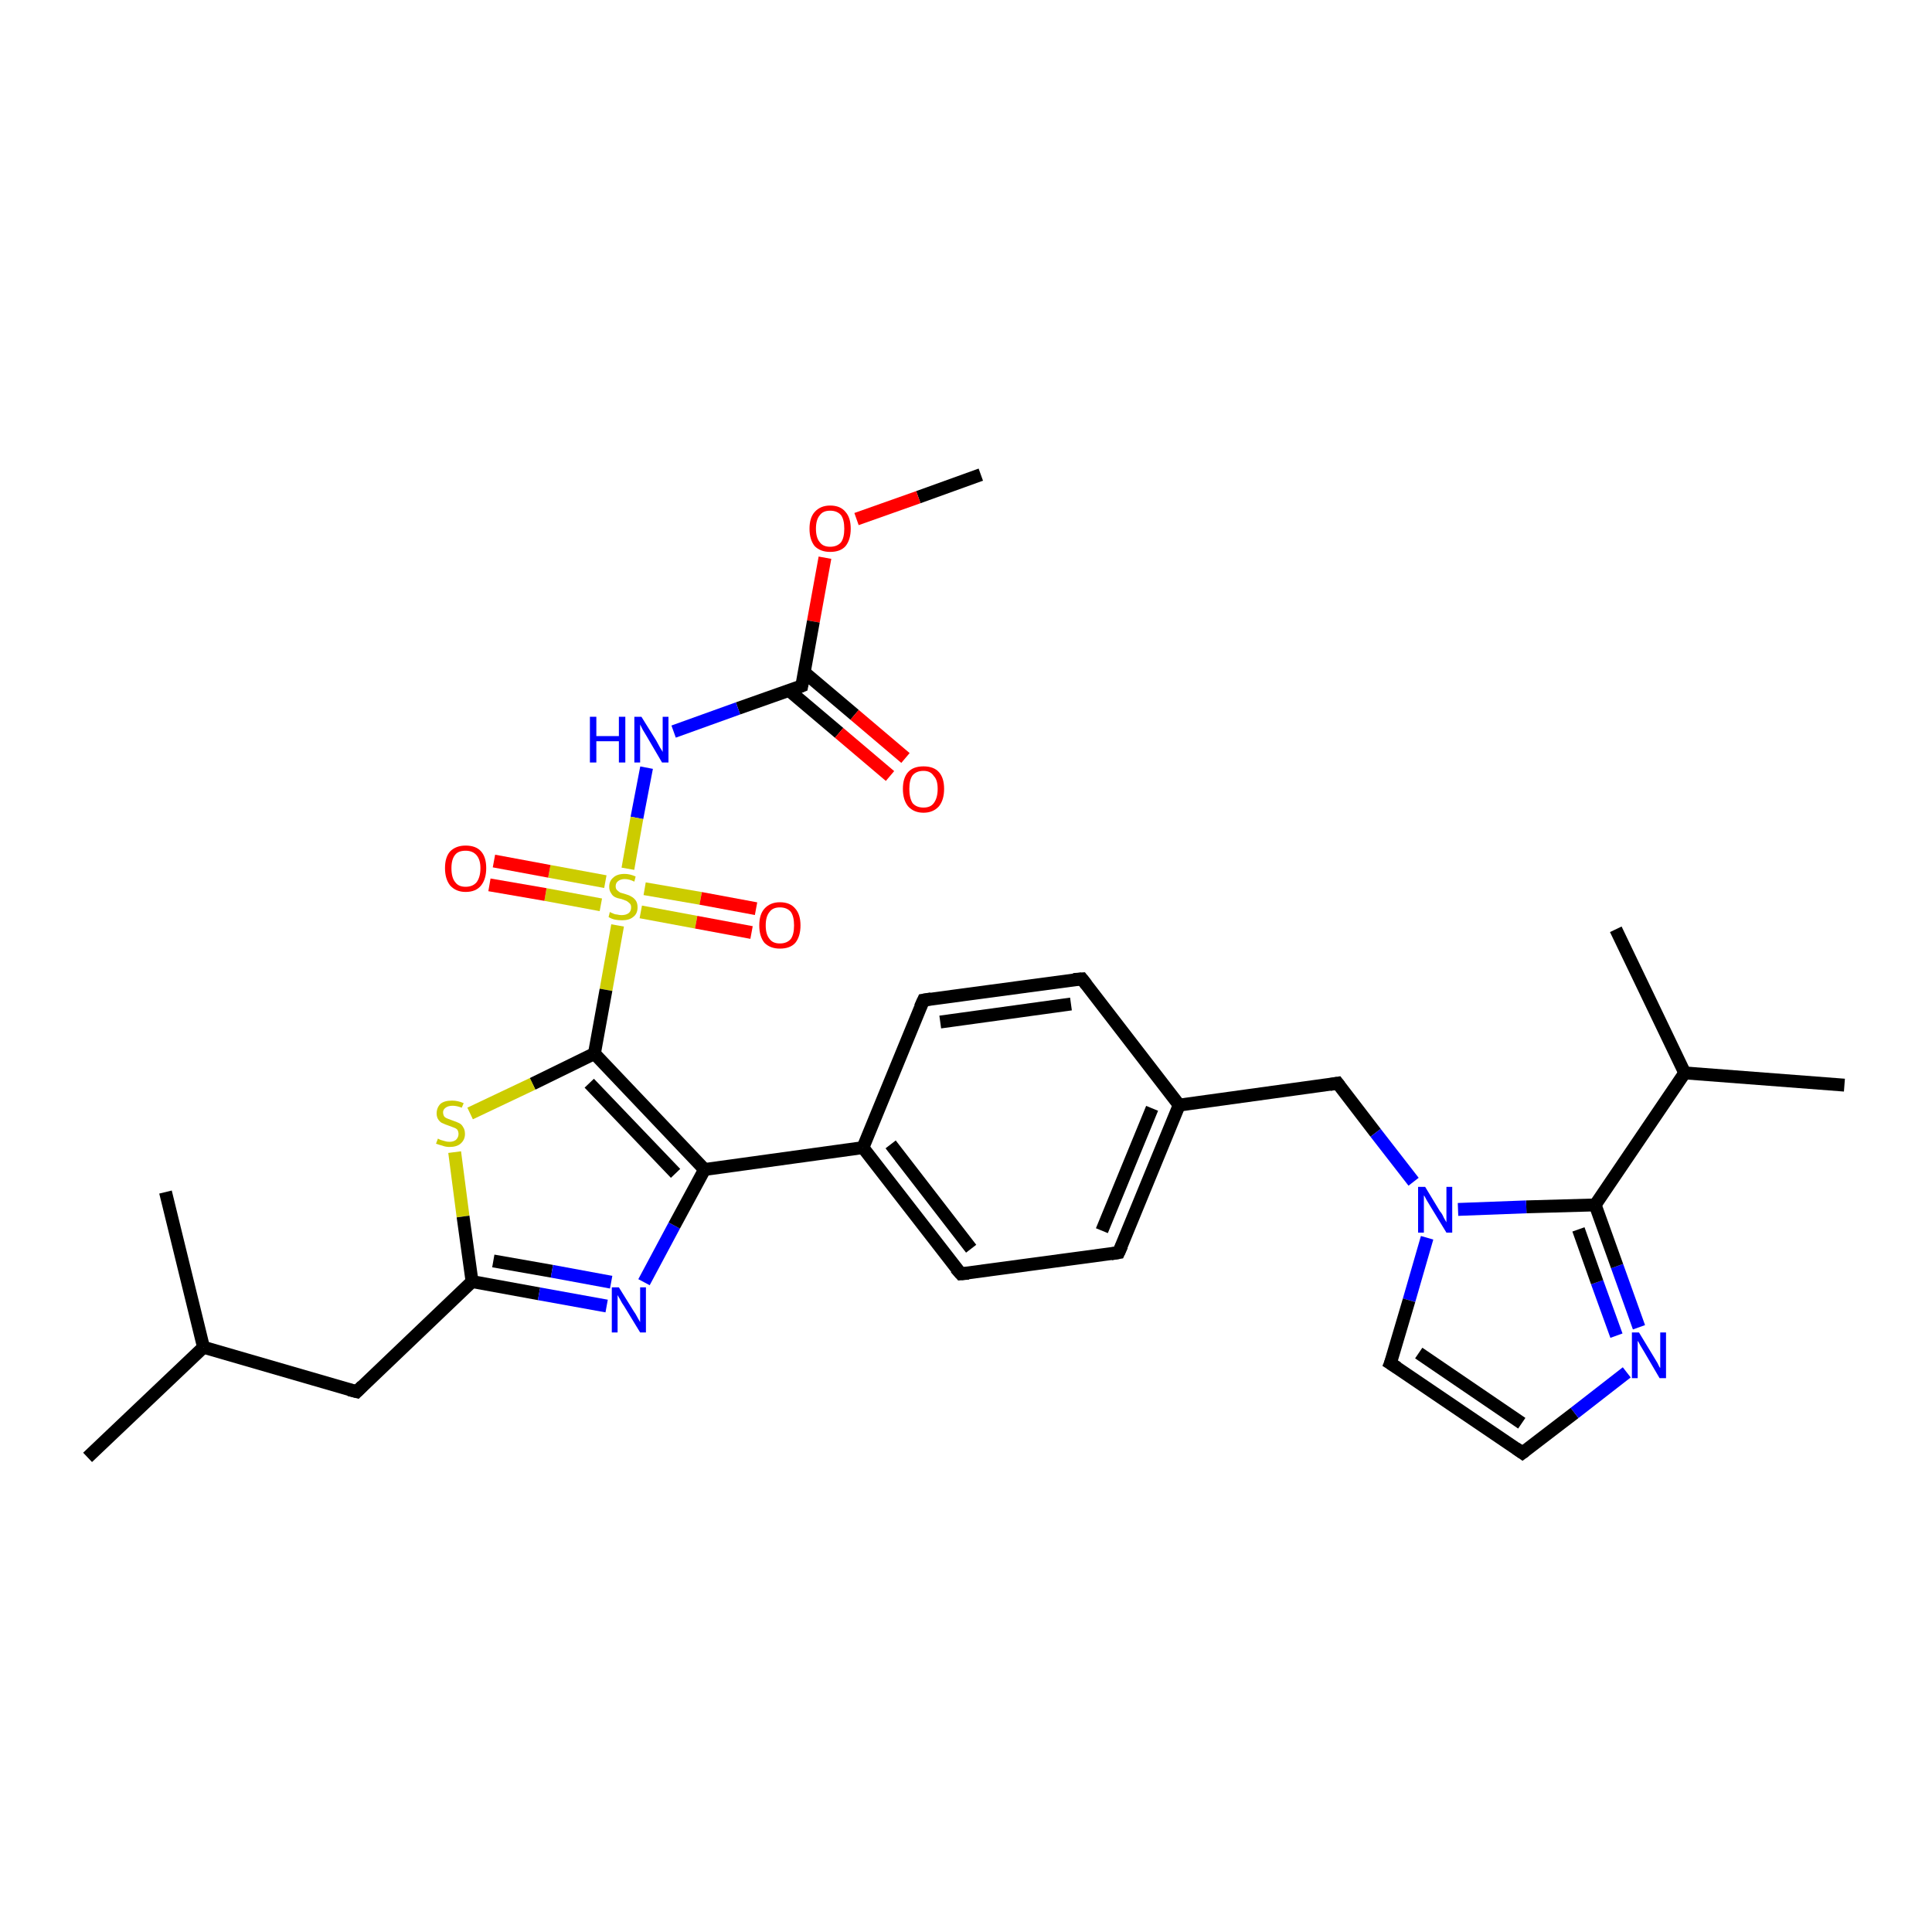 <?xml version='1.0' encoding='iso-8859-1'?>
<svg version='1.1' baseProfile='full'
              xmlns='http://www.w3.org/2000/svg'
                      xmlns:rdkit='http://www.rdkit.org/xml'
                      xmlns:xlink='http://www.w3.org/1999/xlink'
                  xml:space='preserve'
width='300px' height='300px' viewBox='0 0 300 300'>
<!-- END OF HEADER -->
<rect style='opacity:1.0;fill:#FFFFFF;stroke:none' width='300.0' height='300.0' x='0.0' y='0.0'> </rect>
<path class='bond-0 atom-0 atom-1' d='M 152.3,73.7 L 142.6,77.2' style='fill:none;fill-rule:evenodd;stroke:#000000;stroke-width:2.0px;stroke-linecap:butt;stroke-linejoin:miter;stroke-opacity:1' />
<path class='bond-0 atom-0 atom-1' d='M 142.6,77.2 L 133.0,80.6' style='fill:none;fill-rule:evenodd;stroke:#FF0000;stroke-width:2.0px;stroke-linecap:butt;stroke-linejoin:miter;stroke-opacity:1' />
<path class='bond-1 atom-1 atom-2' d='M 128.1,86.6 L 126.3,96.5' style='fill:none;fill-rule:evenodd;stroke:#FF0000;stroke-width:2.0px;stroke-linecap:butt;stroke-linejoin:miter;stroke-opacity:1' />
<path class='bond-1 atom-1 atom-2' d='M 126.3,96.5 L 124.5,106.5' style='fill:none;fill-rule:evenodd;stroke:#000000;stroke-width:2.0px;stroke-linecap:butt;stroke-linejoin:miter;stroke-opacity:1' />
<path class='bond-2 atom-2 atom-3' d='M 122.5,107.2 L 130.3,113.8' style='fill:none;fill-rule:evenodd;stroke:#000000;stroke-width:2.0px;stroke-linecap:butt;stroke-linejoin:miter;stroke-opacity:1' />
<path class='bond-2 atom-2 atom-3' d='M 130.3,113.8 L 138.2,120.5' style='fill:none;fill-rule:evenodd;stroke:#FF0000;stroke-width:2.0px;stroke-linecap:butt;stroke-linejoin:miter;stroke-opacity:1' />
<path class='bond-2 atom-2 atom-3' d='M 124.9,104.4 L 132.7,111.0' style='fill:none;fill-rule:evenodd;stroke:#000000;stroke-width:2.0px;stroke-linecap:butt;stroke-linejoin:miter;stroke-opacity:1' />
<path class='bond-2 atom-2 atom-3' d='M 132.7,111.0 L 140.6,117.7' style='fill:none;fill-rule:evenodd;stroke:#FF0000;stroke-width:2.0px;stroke-linecap:butt;stroke-linejoin:miter;stroke-opacity:1' />
<path class='bond-3 atom-2 atom-4' d='M 124.5,106.5 L 114.6,110.0' style='fill:none;fill-rule:evenodd;stroke:#000000;stroke-width:2.0px;stroke-linecap:butt;stroke-linejoin:miter;stroke-opacity:1' />
<path class='bond-3 atom-2 atom-4' d='M 114.6,110.0 L 104.6,113.6' style='fill:none;fill-rule:evenodd;stroke:#0000FF;stroke-width:2.0px;stroke-linecap:butt;stroke-linejoin:miter;stroke-opacity:1' />
<path class='bond-4 atom-4 atom-5' d='M 100.4,119.2 L 98.9,127.0' style='fill:none;fill-rule:evenodd;stroke:#0000FF;stroke-width:2.0px;stroke-linecap:butt;stroke-linejoin:miter;stroke-opacity:1' />
<path class='bond-4 atom-4 atom-5' d='M 98.9,127.0 L 97.5,134.9' style='fill:none;fill-rule:evenodd;stroke:#CCCC00;stroke-width:2.0px;stroke-linecap:butt;stroke-linejoin:miter;stroke-opacity:1' />
<path class='bond-5 atom-5 atom-6' d='M 94.0,136.9 L 85.3,135.3' style='fill:none;fill-rule:evenodd;stroke:#CCCC00;stroke-width:2.0px;stroke-linecap:butt;stroke-linejoin:miter;stroke-opacity:1' />
<path class='bond-5 atom-5 atom-6' d='M 85.3,135.3 L 76.7,133.7' style='fill:none;fill-rule:evenodd;stroke:#FF0000;stroke-width:2.0px;stroke-linecap:butt;stroke-linejoin:miter;stroke-opacity:1' />
<path class='bond-5 atom-5 atom-6' d='M 93.3,140.5 L 84.7,138.9' style='fill:none;fill-rule:evenodd;stroke:#CCCC00;stroke-width:2.0px;stroke-linecap:butt;stroke-linejoin:miter;stroke-opacity:1' />
<path class='bond-5 atom-5 atom-6' d='M 84.7,138.9 L 76.0,137.4' style='fill:none;fill-rule:evenodd;stroke:#FF0000;stroke-width:2.0px;stroke-linecap:butt;stroke-linejoin:miter;stroke-opacity:1' />
<path class='bond-6 atom-5 atom-7' d='M 99.5,141.6 L 108.1,143.2' style='fill:none;fill-rule:evenodd;stroke:#CCCC00;stroke-width:2.0px;stroke-linecap:butt;stroke-linejoin:miter;stroke-opacity:1' />
<path class='bond-6 atom-5 atom-7' d='M 108.1,143.2 L 116.7,144.8' style='fill:none;fill-rule:evenodd;stroke:#FF0000;stroke-width:2.0px;stroke-linecap:butt;stroke-linejoin:miter;stroke-opacity:1' />
<path class='bond-6 atom-5 atom-7' d='M 100.1,138.0 L 108.8,139.5' style='fill:none;fill-rule:evenodd;stroke:#CCCC00;stroke-width:2.0px;stroke-linecap:butt;stroke-linejoin:miter;stroke-opacity:1' />
<path class='bond-6 atom-5 atom-7' d='M 108.8,139.5 L 117.4,141.1' style='fill:none;fill-rule:evenodd;stroke:#FF0000;stroke-width:2.0px;stroke-linecap:butt;stroke-linejoin:miter;stroke-opacity:1' />
<path class='bond-7 atom-5 atom-8' d='M 95.9,143.7 L 94.1,153.7' style='fill:none;fill-rule:evenodd;stroke:#CCCC00;stroke-width:2.0px;stroke-linecap:butt;stroke-linejoin:miter;stroke-opacity:1' />
<path class='bond-7 atom-5 atom-8' d='M 94.1,153.7 L 92.3,163.6' style='fill:none;fill-rule:evenodd;stroke:#000000;stroke-width:2.0px;stroke-linecap:butt;stroke-linejoin:miter;stroke-opacity:1' />
<path class='bond-8 atom-8 atom-9' d='M 92.3,163.6 L 82.7,168.3' style='fill:none;fill-rule:evenodd;stroke:#000000;stroke-width:2.0px;stroke-linecap:butt;stroke-linejoin:miter;stroke-opacity:1' />
<path class='bond-8 atom-8 atom-9' d='M 82.7,168.3 L 73.0,172.9' style='fill:none;fill-rule:evenodd;stroke:#CCCC00;stroke-width:2.0px;stroke-linecap:butt;stroke-linejoin:miter;stroke-opacity:1' />
<path class='bond-9 atom-9 atom-10' d='M 70.6,178.9 L 71.9,188.9' style='fill:none;fill-rule:evenodd;stroke:#CCCC00;stroke-width:2.0px;stroke-linecap:butt;stroke-linejoin:miter;stroke-opacity:1' />
<path class='bond-9 atom-9 atom-10' d='M 71.9,188.9 L 73.3,199.0' style='fill:none;fill-rule:evenodd;stroke:#000000;stroke-width:2.0px;stroke-linecap:butt;stroke-linejoin:miter;stroke-opacity:1' />
<path class='bond-10 atom-10 atom-11' d='M 73.3,199.0 L 55.4,216.1' style='fill:none;fill-rule:evenodd;stroke:#000000;stroke-width:2.0px;stroke-linecap:butt;stroke-linejoin:miter;stroke-opacity:1' />
<path class='bond-11 atom-11 atom-12' d='M 55.4,216.1 L 31.6,209.2' style='fill:none;fill-rule:evenodd;stroke:#000000;stroke-width:2.0px;stroke-linecap:butt;stroke-linejoin:miter;stroke-opacity:1' />
<path class='bond-12 atom-12 atom-13' d='M 31.6,209.2 L 13.6,226.3' style='fill:none;fill-rule:evenodd;stroke:#000000;stroke-width:2.0px;stroke-linecap:butt;stroke-linejoin:miter;stroke-opacity:1' />
<path class='bond-13 atom-12 atom-14' d='M 31.6,209.2 L 25.7,185.1' style='fill:none;fill-rule:evenodd;stroke:#000000;stroke-width:2.0px;stroke-linecap:butt;stroke-linejoin:miter;stroke-opacity:1' />
<path class='bond-14 atom-10 atom-15' d='M 73.3,199.0 L 83.7,200.9' style='fill:none;fill-rule:evenodd;stroke:#000000;stroke-width:2.0px;stroke-linecap:butt;stroke-linejoin:miter;stroke-opacity:1' />
<path class='bond-14 atom-10 atom-15' d='M 83.7,200.9 L 94.2,202.8' style='fill:none;fill-rule:evenodd;stroke:#0000FF;stroke-width:2.0px;stroke-linecap:butt;stroke-linejoin:miter;stroke-opacity:1' />
<path class='bond-14 atom-10 atom-15' d='M 76.6,195.8 L 85.7,197.4' style='fill:none;fill-rule:evenodd;stroke:#000000;stroke-width:2.0px;stroke-linecap:butt;stroke-linejoin:miter;stroke-opacity:1' />
<path class='bond-14 atom-10 atom-15' d='M 85.7,197.4 L 94.9,199.1' style='fill:none;fill-rule:evenodd;stroke:#0000FF;stroke-width:2.0px;stroke-linecap:butt;stroke-linejoin:miter;stroke-opacity:1' />
<path class='bond-15 atom-15 atom-16' d='M 100.0,199.1 L 104.7,190.3' style='fill:none;fill-rule:evenodd;stroke:#0000FF;stroke-width:2.0px;stroke-linecap:butt;stroke-linejoin:miter;stroke-opacity:1' />
<path class='bond-15 atom-15 atom-16' d='M 104.7,190.3 L 109.4,181.6' style='fill:none;fill-rule:evenodd;stroke:#000000;stroke-width:2.0px;stroke-linecap:butt;stroke-linejoin:miter;stroke-opacity:1' />
<path class='bond-16 atom-16 atom-17' d='M 109.4,181.6 L 134.0,178.2' style='fill:none;fill-rule:evenodd;stroke:#000000;stroke-width:2.0px;stroke-linecap:butt;stroke-linejoin:miter;stroke-opacity:1' />
<path class='bond-17 atom-17 atom-18' d='M 134.0,178.2 L 149.2,197.8' style='fill:none;fill-rule:evenodd;stroke:#000000;stroke-width:2.0px;stroke-linecap:butt;stroke-linejoin:miter;stroke-opacity:1' />
<path class='bond-17 atom-17 atom-18' d='M 138.3,177.7 L 150.8,193.9' style='fill:none;fill-rule:evenodd;stroke:#000000;stroke-width:2.0px;stroke-linecap:butt;stroke-linejoin:miter;stroke-opacity:1' />
<path class='bond-18 atom-18 atom-19' d='M 149.2,197.8 L 173.7,194.5' style='fill:none;fill-rule:evenodd;stroke:#000000;stroke-width:2.0px;stroke-linecap:butt;stroke-linejoin:miter;stroke-opacity:1' />
<path class='bond-19 atom-19 atom-20' d='M 173.7,194.5 L 183.1,171.6' style='fill:none;fill-rule:evenodd;stroke:#000000;stroke-width:2.0px;stroke-linecap:butt;stroke-linejoin:miter;stroke-opacity:1' />
<path class='bond-19 atom-19 atom-20' d='M 171.1,191.1 L 178.9,172.1' style='fill:none;fill-rule:evenodd;stroke:#000000;stroke-width:2.0px;stroke-linecap:butt;stroke-linejoin:miter;stroke-opacity:1' />
<path class='bond-20 atom-20 atom-21' d='M 183.1,171.6 L 207.7,168.2' style='fill:none;fill-rule:evenodd;stroke:#000000;stroke-width:2.0px;stroke-linecap:butt;stroke-linejoin:miter;stroke-opacity:1' />
<path class='bond-21 atom-21 atom-22' d='M 207.7,168.2 L 213.6,175.9' style='fill:none;fill-rule:evenodd;stroke:#000000;stroke-width:2.0px;stroke-linecap:butt;stroke-linejoin:miter;stroke-opacity:1' />
<path class='bond-21 atom-21 atom-22' d='M 213.6,175.9 L 219.5,183.5' style='fill:none;fill-rule:evenodd;stroke:#0000FF;stroke-width:2.0px;stroke-linecap:butt;stroke-linejoin:miter;stroke-opacity:1' />
<path class='bond-22 atom-22 atom-23' d='M 221.6,192.2 L 218.8,201.9' style='fill:none;fill-rule:evenodd;stroke:#0000FF;stroke-width:2.0px;stroke-linecap:butt;stroke-linejoin:miter;stroke-opacity:1' />
<path class='bond-22 atom-22 atom-23' d='M 218.8,201.9 L 215.9,211.7' style='fill:none;fill-rule:evenodd;stroke:#000000;stroke-width:2.0px;stroke-linecap:butt;stroke-linejoin:miter;stroke-opacity:1' />
<path class='bond-23 atom-23 atom-24' d='M 215.9,211.7 L 236.4,225.6' style='fill:none;fill-rule:evenodd;stroke:#000000;stroke-width:2.0px;stroke-linecap:butt;stroke-linejoin:miter;stroke-opacity:1' />
<path class='bond-23 atom-23 atom-24' d='M 220.3,210.1 L 236.3,221.0' style='fill:none;fill-rule:evenodd;stroke:#000000;stroke-width:2.0px;stroke-linecap:butt;stroke-linejoin:miter;stroke-opacity:1' />
<path class='bond-24 atom-24 atom-25' d='M 236.4,225.6 L 244.5,219.4' style='fill:none;fill-rule:evenodd;stroke:#000000;stroke-width:2.0px;stroke-linecap:butt;stroke-linejoin:miter;stroke-opacity:1' />
<path class='bond-24 atom-24 atom-25' d='M 244.5,219.4 L 252.6,213.1' style='fill:none;fill-rule:evenodd;stroke:#0000FF;stroke-width:2.0px;stroke-linecap:butt;stroke-linejoin:miter;stroke-opacity:1' />
<path class='bond-25 atom-25 atom-26' d='M 254.5,206.1 L 251.1,196.6' style='fill:none;fill-rule:evenodd;stroke:#0000FF;stroke-width:2.0px;stroke-linecap:butt;stroke-linejoin:miter;stroke-opacity:1' />
<path class='bond-25 atom-25 atom-26' d='M 251.1,196.6 L 247.7,187.1' style='fill:none;fill-rule:evenodd;stroke:#000000;stroke-width:2.0px;stroke-linecap:butt;stroke-linejoin:miter;stroke-opacity:1' />
<path class='bond-25 atom-25 atom-26' d='M 251.0,207.4 L 248.0,199.1' style='fill:none;fill-rule:evenodd;stroke:#0000FF;stroke-width:2.0px;stroke-linecap:butt;stroke-linejoin:miter;stroke-opacity:1' />
<path class='bond-25 atom-25 atom-26' d='M 248.0,199.1 L 245.1,190.9' style='fill:none;fill-rule:evenodd;stroke:#000000;stroke-width:2.0px;stroke-linecap:butt;stroke-linejoin:miter;stroke-opacity:1' />
<path class='bond-26 atom-26 atom-27' d='M 247.7,187.1 L 261.6,166.6' style='fill:none;fill-rule:evenodd;stroke:#000000;stroke-width:2.0px;stroke-linecap:butt;stroke-linejoin:miter;stroke-opacity:1' />
<path class='bond-27 atom-27 atom-28' d='M 261.6,166.6 L 250.9,144.3' style='fill:none;fill-rule:evenodd;stroke:#000000;stroke-width:2.0px;stroke-linecap:butt;stroke-linejoin:miter;stroke-opacity:1' />
<path class='bond-28 atom-27 atom-29' d='M 261.6,166.6 L 286.4,168.5' style='fill:none;fill-rule:evenodd;stroke:#000000;stroke-width:2.0px;stroke-linecap:butt;stroke-linejoin:miter;stroke-opacity:1' />
<path class='bond-29 atom-20 atom-30' d='M 183.1,171.6 L 168.0,152.0' style='fill:none;fill-rule:evenodd;stroke:#000000;stroke-width:2.0px;stroke-linecap:butt;stroke-linejoin:miter;stroke-opacity:1' />
<path class='bond-30 atom-30 atom-31' d='M 168.0,152.0 L 143.4,155.3' style='fill:none;fill-rule:evenodd;stroke:#000000;stroke-width:2.0px;stroke-linecap:butt;stroke-linejoin:miter;stroke-opacity:1' />
<path class='bond-30 atom-30 atom-31' d='M 166.3,155.9 L 146.0,158.7' style='fill:none;fill-rule:evenodd;stroke:#000000;stroke-width:2.0px;stroke-linecap:butt;stroke-linejoin:miter;stroke-opacity:1' />
<path class='bond-31 atom-16 atom-8' d='M 109.4,181.6 L 92.3,163.6' style='fill:none;fill-rule:evenodd;stroke:#000000;stroke-width:2.0px;stroke-linecap:butt;stroke-linejoin:miter;stroke-opacity:1' />
<path class='bond-31 atom-16 atom-8' d='M 104.9,182.2 L 91.5,168.2' style='fill:none;fill-rule:evenodd;stroke:#000000;stroke-width:2.0px;stroke-linecap:butt;stroke-linejoin:miter;stroke-opacity:1' />
<path class='bond-32 atom-31 atom-17' d='M 143.4,155.3 L 134.0,178.2' style='fill:none;fill-rule:evenodd;stroke:#000000;stroke-width:2.0px;stroke-linecap:butt;stroke-linejoin:miter;stroke-opacity:1' />
<path class='bond-33 atom-26 atom-22' d='M 247.7,187.1 L 237.0,187.4' style='fill:none;fill-rule:evenodd;stroke:#000000;stroke-width:2.0px;stroke-linecap:butt;stroke-linejoin:miter;stroke-opacity:1' />
<path class='bond-33 atom-26 atom-22' d='M 237.0,187.4 L 226.4,187.8' style='fill:none;fill-rule:evenodd;stroke:#0000FF;stroke-width:2.0px;stroke-linecap:butt;stroke-linejoin:miter;stroke-opacity:1' />
<path d='M 124.6,106.0 L 124.5,106.5 L 124.0,106.7' style='fill:none;stroke:#000000;stroke-width:2.0px;stroke-linecap:butt;stroke-linejoin:miter;stroke-opacity:1;' />
<path d='M 56.3,215.2 L 55.4,216.1 L 54.2,215.8' style='fill:none;stroke:#000000;stroke-width:2.0px;stroke-linecap:butt;stroke-linejoin:miter;stroke-opacity:1;' />
<path d='M 148.4,196.9 L 149.2,197.8 L 150.4,197.7' style='fill:none;stroke:#000000;stroke-width:2.0px;stroke-linecap:butt;stroke-linejoin:miter;stroke-opacity:1;' />
<path d='M 172.5,194.7 L 173.7,194.5 L 174.2,193.4' style='fill:none;stroke:#000000;stroke-width:2.0px;stroke-linecap:butt;stroke-linejoin:miter;stroke-opacity:1;' />
<path d='M 206.5,168.4 L 207.7,168.2 L 208.0,168.6' style='fill:none;stroke:#000000;stroke-width:2.0px;stroke-linecap:butt;stroke-linejoin:miter;stroke-opacity:1;' />
<path d='M 216.1,211.2 L 215.9,211.7 L 217.0,212.4' style='fill:none;stroke:#000000;stroke-width:2.0px;stroke-linecap:butt;stroke-linejoin:miter;stroke-opacity:1;' />
<path d='M 235.4,224.9 L 236.4,225.6 L 236.8,225.3' style='fill:none;stroke:#000000;stroke-width:2.0px;stroke-linecap:butt;stroke-linejoin:miter;stroke-opacity:1;' />
<path d='M 168.7,152.9 L 168.0,152.0 L 166.7,152.1' style='fill:none;stroke:#000000;stroke-width:2.0px;stroke-linecap:butt;stroke-linejoin:miter;stroke-opacity:1;' />
<path d='M 144.6,155.1 L 143.4,155.3 L 142.9,156.4' style='fill:none;stroke:#000000;stroke-width:2.0px;stroke-linecap:butt;stroke-linejoin:miter;stroke-opacity:1;' />
<path class='atom-1' d='M 125.7 82.1
Q 125.7 80.4, 126.5 79.5
Q 127.4 78.5, 128.9 78.5
Q 130.5 78.5, 131.3 79.5
Q 132.1 80.4, 132.1 82.1
Q 132.1 83.8, 131.3 84.8
Q 130.5 85.7, 128.9 85.7
Q 127.4 85.7, 126.5 84.8
Q 125.7 83.8, 125.7 82.1
M 128.9 84.9
Q 130.0 84.9, 130.6 84.2
Q 131.1 83.5, 131.1 82.1
Q 131.1 80.7, 130.6 80.0
Q 130.0 79.3, 128.9 79.3
Q 127.8 79.3, 127.3 80.0
Q 126.7 80.7, 126.7 82.1
Q 126.7 83.5, 127.3 84.2
Q 127.8 84.9, 128.9 84.9
' fill='#FF0000'/>
<path class='atom-3' d='M 140.2 122.5
Q 140.2 120.8, 141.0 119.9
Q 141.8 119.0, 143.4 119.0
Q 145.0 119.0, 145.8 119.9
Q 146.6 120.8, 146.6 122.5
Q 146.6 124.2, 145.8 125.2
Q 144.9 126.2, 143.4 126.2
Q 141.9 126.2, 141.0 125.2
Q 140.2 124.2, 140.2 122.5
M 143.4 125.4
Q 144.5 125.4, 145.0 124.7
Q 145.6 123.9, 145.6 122.5
Q 145.6 121.1, 145.0 120.5
Q 144.5 119.7, 143.4 119.7
Q 142.3 119.7, 141.7 120.4
Q 141.2 121.1, 141.2 122.5
Q 141.2 123.9, 141.7 124.7
Q 142.3 125.4, 143.4 125.4
' fill='#FF0000'/>
<path class='atom-4' d='M 91.6 111.3
L 92.6 111.3
L 92.6 114.3
L 96.1 114.3
L 96.1 111.3
L 97.1 111.3
L 97.1 118.4
L 96.1 118.4
L 96.1 115.1
L 92.6 115.1
L 92.6 118.4
L 91.6 118.4
L 91.6 111.3
' fill='#0000FF'/>
<path class='atom-4' d='M 99.6 111.3
L 101.9 115.0
Q 102.1 115.4, 102.5 116.1
Q 102.9 116.7, 102.9 116.8
L 102.9 111.3
L 103.8 111.3
L 103.8 118.4
L 102.8 118.4
L 100.4 114.3
Q 100.1 113.8, 99.8 113.3
Q 99.5 112.7, 99.4 112.5
L 99.4 118.4
L 98.5 118.4
L 98.5 111.3
L 99.6 111.3
' fill='#0000FF'/>
<path class='atom-5' d='M 94.7 141.6
Q 94.8 141.7, 95.1 141.8
Q 95.5 142.0, 95.8 142.0
Q 96.2 142.1, 96.5 142.1
Q 97.2 142.1, 97.6 141.8
Q 98.0 141.5, 98.0 140.9
Q 98.0 140.5, 97.8 140.3
Q 97.6 140.1, 97.3 139.9
Q 97.0 139.8, 96.5 139.6
Q 95.9 139.5, 95.5 139.3
Q 95.1 139.1, 94.9 138.7
Q 94.6 138.3, 94.6 137.7
Q 94.6 136.8, 95.2 136.3
Q 95.8 135.7, 97.0 135.7
Q 97.8 135.7, 98.7 136.1
L 98.5 136.9
Q 97.7 136.5, 97.0 136.5
Q 96.4 136.5, 96.0 136.8
Q 95.6 137.1, 95.6 137.6
Q 95.6 138.0, 95.8 138.2
Q 96.0 138.4, 96.3 138.6
Q 96.6 138.7, 97.0 138.8
Q 97.7 139.0, 98.0 139.2
Q 98.4 139.4, 98.7 139.8
Q 99.0 140.2, 99.0 140.9
Q 99.0 141.9, 98.3 142.4
Q 97.7 142.9, 96.6 142.9
Q 96.0 142.9, 95.5 142.8
Q 95.0 142.7, 94.5 142.4
L 94.7 141.6
' fill='#CCCC00'/>
<path class='atom-6' d='M 69.1 134.8
Q 69.1 133.1, 69.9 132.2
Q 70.8 131.3, 72.3 131.3
Q 73.9 131.3, 74.7 132.2
Q 75.5 133.1, 75.5 134.8
Q 75.5 136.5, 74.7 137.5
Q 73.9 138.5, 72.3 138.5
Q 70.8 138.5, 69.9 137.5
Q 69.1 136.5, 69.1 134.8
M 72.3 137.7
Q 73.4 137.7, 74.0 137.0
Q 74.6 136.2, 74.6 134.8
Q 74.6 133.5, 74.0 132.8
Q 73.4 132.1, 72.3 132.1
Q 71.2 132.1, 70.7 132.7
Q 70.1 133.4, 70.1 134.8
Q 70.1 136.3, 70.7 137.0
Q 71.2 137.7, 72.3 137.7
' fill='#FF0000'/>
<path class='atom-7' d='M 117.9 143.7
Q 117.9 142.0, 118.7 141.1
Q 119.6 140.1, 121.1 140.1
Q 122.7 140.1, 123.5 141.1
Q 124.3 142.0, 124.3 143.7
Q 124.3 145.4, 123.5 146.4
Q 122.7 147.3, 121.1 147.3
Q 119.6 147.3, 118.7 146.4
Q 117.9 145.4, 117.9 143.7
M 121.1 146.5
Q 122.2 146.5, 122.8 145.8
Q 123.3 145.1, 123.3 143.7
Q 123.3 142.3, 122.8 141.6
Q 122.2 140.9, 121.1 140.9
Q 120.0 140.9, 119.5 141.6
Q 118.9 142.3, 118.9 143.7
Q 118.9 145.1, 119.5 145.8
Q 120.0 146.5, 121.1 146.5
' fill='#FF0000'/>
<path class='atom-9' d='M 68.0 176.8
Q 68.0 176.8, 68.4 177.0
Q 68.7 177.1, 69.1 177.2
Q 69.4 177.3, 69.8 177.3
Q 70.4 177.3, 70.8 177.0
Q 71.2 176.6, 71.2 176.1
Q 71.2 175.7, 71.0 175.4
Q 70.8 175.2, 70.5 175.1
Q 70.2 175.0, 69.7 174.8
Q 69.1 174.6, 68.7 174.4
Q 68.4 174.3, 68.1 173.9
Q 67.8 173.5, 67.8 172.9
Q 67.8 172.0, 68.4 171.4
Q 69.0 170.9, 70.2 170.9
Q 71.1 170.9, 72.0 171.3
L 71.7 172.0
Q 70.9 171.7, 70.3 171.7
Q 69.6 171.7, 69.2 172.0
Q 68.8 172.3, 68.8 172.7
Q 68.8 173.1, 69.0 173.4
Q 69.2 173.6, 69.5 173.7
Q 69.8 173.8, 70.3 174.0
Q 70.9 174.2, 71.3 174.4
Q 71.7 174.6, 71.9 175.0
Q 72.2 175.4, 72.2 176.1
Q 72.2 177.0, 71.5 177.6
Q 70.9 178.1, 69.8 178.1
Q 69.2 178.1, 68.7 177.9
Q 68.3 177.8, 67.7 177.6
L 68.0 176.8
' fill='#CCCC00'/>
<path class='atom-15' d='M 96.1 199.9
L 98.4 203.6
Q 98.7 204.0, 99.0 204.6
Q 99.4 205.3, 99.4 205.3
L 99.4 199.9
L 100.3 199.9
L 100.3 206.9
L 99.4 206.9
L 96.9 202.8
Q 96.6 202.4, 96.3 201.8
Q 96.0 201.3, 95.9 201.1
L 95.9 206.9
L 95.0 206.9
L 95.0 199.9
L 96.1 199.9
' fill='#0000FF'/>
<path class='atom-22' d='M 221.3 184.3
L 223.6 188.1
Q 223.9 188.4, 224.2 189.1
Q 224.6 189.8, 224.6 189.8
L 224.6 184.3
L 225.5 184.3
L 225.5 191.4
L 224.6 191.4
L 222.1 187.3
Q 221.8 186.8, 221.5 186.3
Q 221.2 185.7, 221.1 185.6
L 221.1 191.4
L 220.2 191.4
L 220.2 184.3
L 221.3 184.3
' fill='#0000FF'/>
<path class='atom-25' d='M 254.5 206.9
L 256.8 210.7
Q 257.0 211.0, 257.4 211.7
Q 257.7 212.4, 257.8 212.4
L 257.8 206.9
L 258.7 206.9
L 258.7 214.0
L 257.7 214.0
L 255.3 209.9
Q 255.0 209.4, 254.7 208.9
Q 254.4 208.3, 254.3 208.2
L 254.3 214.0
L 253.4 214.0
L 253.4 206.9
L 254.5 206.9
' fill='#0000FF'/>
</svg>

